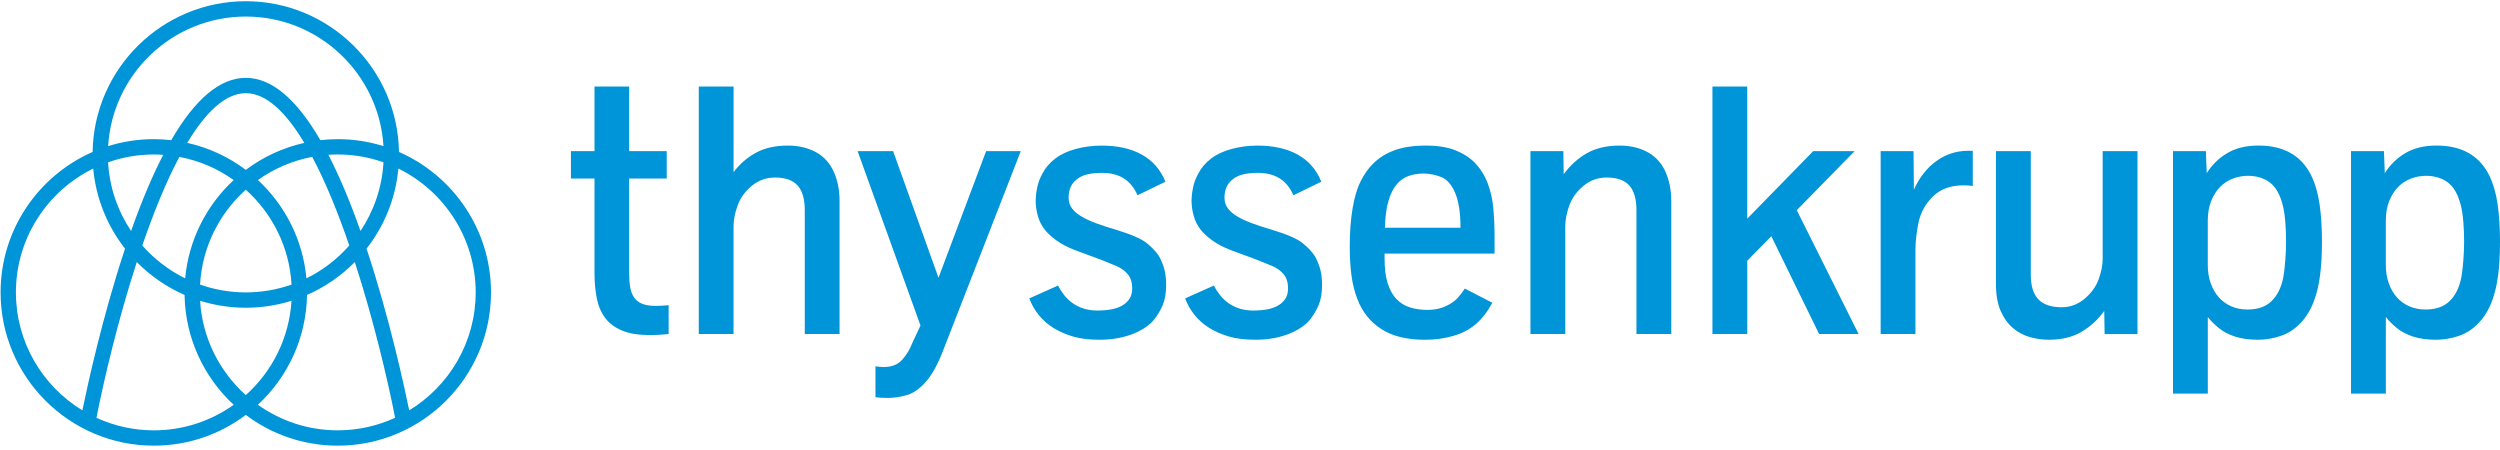 <svg width="289" height="52" viewBox="0 0 289 52" fill="none" xmlns="http://www.w3.org/2000/svg">
<g clip-path="url(#clip0_3274_51204)">
<path d="M278.517 35.41C277.95 35.162 277.465 34.81 277.065 34.355C276.665 33.9 276.355 33.355 276.132 32.719C275.912 32.084 275.802 31.378 275.802 30.601V25.501C275.802 24.644 275.932 23.892 276.193 23.242C276.453 22.593 276.797 22.05 277.222 21.615C277.649 21.18 278.148 20.856 278.715 20.642C279.281 20.428 279.865 20.322 280.466 20.322C281.106 20.322 281.704 20.439 282.257 20.673C282.81 20.908 283.266 21.268 283.619 21.757C283.972 22.246 284.248 22.88 284.451 23.655C284.597 24.23 284.7 24.888 284.761 25.622C284.819 26.359 284.851 27.141 284.851 27.971C284.851 28.613 284.819 29.33 284.761 30.118C284.7 30.91 284.624 31.558 284.529 32.066C284.302 33.231 283.855 34.139 283.187 34.797C282.52 35.453 281.587 35.78 280.385 35.78C279.708 35.782 279.085 35.658 278.517 35.41M275.804 45.502V36.645C276.112 37.046 276.521 37.461 277.036 37.889C277.55 38.317 278.182 38.655 278.937 38.903C279.692 39.151 280.582 39.275 281.61 39.275C282.45 39.275 283.304 39.135 284.174 38.854C285.042 38.572 285.815 38.081 286.496 37.377C287.177 36.674 287.712 35.793 288.099 34.738C288.404 33.923 288.631 32.96 288.78 31.856C288.926 30.752 289 29.458 289 27.971C289 26.299 288.906 24.827 288.719 23.562C288.532 22.298 288.204 21.189 287.737 20.238C286.588 17.964 284.568 16.826 281.67 16.826C280.241 16.826 279.038 17.117 278.056 17.701C277.074 18.282 276.283 19.058 275.682 20.02L275.584 17.471H271.778V45.502H275.804V45.502ZM257.935 35.41C257.368 35.162 256.883 34.81 256.483 34.355C256.08 33.9 255.772 33.355 255.55 32.719C255.327 32.084 255.219 31.378 255.219 30.601V25.501C255.219 24.644 255.35 23.892 255.608 23.242C255.869 22.593 256.213 22.05 256.64 21.615C257.067 21.18 257.564 20.856 258.13 20.642C258.697 20.428 259.283 20.322 259.883 20.322C260.524 20.322 261.122 20.439 261.675 20.673C262.228 20.908 262.682 21.268 263.037 21.757C263.39 22.246 263.666 22.88 263.869 23.655C264.015 24.23 264.118 24.888 264.179 25.622C264.239 26.359 264.269 27.141 264.269 27.971C264.269 28.613 264.239 29.33 264.179 30.118C264.118 30.91 264.042 31.558 263.947 32.066C263.72 33.231 263.273 34.139 262.605 34.797C261.938 35.453 261.005 35.78 259.803 35.78C259.128 35.782 258.503 35.658 257.935 35.41M255.222 45.502V36.645C255.527 37.046 255.939 37.461 256.453 37.889C256.968 38.317 257.602 38.655 258.355 38.903C259.11 39.151 260 39.275 261.028 39.275C261.87 39.275 262.722 39.135 263.59 38.854C264.457 38.572 265.233 38.081 265.914 37.377C266.595 36.674 267.13 35.793 267.514 34.738C267.822 33.923 268.049 32.96 268.195 31.856C268.344 30.752 268.418 29.458 268.418 27.971C268.418 26.299 268.324 24.827 268.137 23.562C267.95 22.298 267.622 21.189 267.155 20.238C266.006 17.964 263.983 16.826 261.088 16.826C259.659 16.826 258.454 17.117 257.474 17.701C256.492 18.282 255.7 19.058 255.1 20.02L254.999 17.471H251.196V45.502H255.222V45.502ZM240.619 38.362C241.652 37.754 242.531 36.947 243.251 35.944L243.291 38.615H247.094V17.473H243.068V29.94C243.068 30.65 242.916 31.43 242.608 32.28C242.3 33.129 241.756 33.882 240.976 34.538C240.196 35.194 239.31 35.52 238.324 35.52C237.121 35.52 236.227 35.216 235.64 34.608C235.053 33.999 234.759 33.046 234.759 31.746V17.471H230.733V32.85C230.733 34.08 230.913 35.108 231.273 35.933C231.634 36.755 232.104 37.416 232.684 37.909C233.264 38.405 233.918 38.757 234.646 38.964C235.375 39.171 236.103 39.275 236.838 39.275C238.326 39.275 239.582 38.971 240.619 38.362M221.425 38.612V28.874C221.425 27.991 221.538 26.968 221.765 25.803C221.992 24.637 222.543 23.617 223.417 22.74C224.291 21.863 225.469 21.426 226.95 21.426C227.445 21.426 227.811 21.453 228.052 21.507V17.43H227.532C226.17 17.43 224.943 17.827 223.848 18.616C222.754 19.404 221.884 20.509 221.246 21.929L221.205 17.471H217.402V38.612H221.425V38.612ZM201.983 38.612V30.139L204.766 27.308L210.29 38.612H214.855L207.706 24.297L214.395 17.471H209.609L201.981 25.28V10H197.957V38.612H201.983V38.612ZM180.945 38.612V26.143C180.945 25.422 181.102 24.626 181.414 23.754C181.729 22.884 182.271 22.129 183.046 21.487C183.819 20.845 184.714 20.522 185.73 20.522C186.93 20.522 187.805 20.831 188.353 21.446C188.899 22.062 189.173 23.01 189.173 24.297V38.612H193.199V23.233C193.199 21.989 192.974 20.865 192.529 19.86C192.082 18.857 191.394 18.1 190.466 17.59C189.538 17.083 188.454 16.829 187.213 16.829C185.719 16.829 184.451 17.131 183.408 17.732C182.367 18.336 181.486 19.139 180.765 20.142L180.724 17.471H176.919V38.612H180.945V38.612ZM160.491 23.283C160.724 22.474 161.035 21.829 161.421 21.356C161.808 20.883 162.269 20.547 162.803 20.353C163.336 20.16 163.925 20.063 164.566 20.063C165.247 20.063 165.923 20.196 166.598 20.464C167.272 20.732 167.814 21.347 168.22 22.309C168.627 23.272 168.832 24.61 168.832 26.326H160.102C160.126 25.106 160.257 24.094 160.491 23.283ZM168.059 38.813C169.093 38.507 169.969 38.033 170.682 37.398C171.394 36.762 172.006 35.962 172.514 35L169.329 33.355C169.155 33.648 168.901 33.99 168.569 34.378C168.236 34.766 167.757 35.103 167.137 35.392C166.517 35.681 165.813 35.825 165.024 35.825C164.289 35.825 163.619 35.73 163.013 35.543C162.403 35.356 161.882 35.034 161.439 34.578C160.999 34.123 160.659 33.515 160.419 32.751C160.178 31.987 160.057 31.038 160.057 29.9V29.318H172.772V27.11C172.772 26.159 172.725 25.163 172.633 24.117C172.54 23.071 172.322 22.098 171.981 21.196C171.641 20.293 171.138 19.492 170.47 18.796C169.868 18.194 169.115 17.716 168.207 17.36C167.299 17.007 166.177 16.829 164.842 16.829C163.401 16.829 162.179 17.013 161.178 17.381C160.178 17.75 159.335 18.289 158.654 18.999C158.146 19.508 157.69 20.166 157.283 20.975C156.876 21.787 156.566 22.837 156.353 24.128C156.139 25.419 156.031 26.875 156.031 28.496C156.031 29.74 156.099 30.862 156.231 31.858C156.366 32.857 156.6 33.776 156.933 34.619C157.494 36.077 158.412 37.22 159.686 38.042C160.96 38.865 162.639 39.277 164.723 39.277C165.912 39.275 167.025 39.122 168.059 38.813M147.373 39.065C148.061 38.926 148.668 38.741 149.196 38.513C149.724 38.286 150.178 38.035 150.558 37.761C150.938 37.488 151.235 37.208 151.448 36.929C151.862 36.406 152.197 35.843 152.448 35.232C152.702 34.623 152.828 33.857 152.828 32.931C152.828 32.156 152.741 31.493 152.568 30.945C152.392 30.396 152.192 29.934 151.965 29.559C151.644 29.077 151.183 28.593 150.583 28.104C149.983 27.615 148.807 27.103 147.058 26.567C146.177 26.312 145.397 26.057 144.716 25.805C144.035 25.55 143.458 25.28 142.983 24.991C142.509 24.703 142.152 24.387 141.911 24.047C141.673 23.707 141.552 23.315 141.552 22.873C141.552 21.962 141.837 21.275 142.412 20.806C142.759 20.498 143.179 20.284 143.673 20.164C144.168 20.042 144.748 19.982 145.415 19.982C146.402 19.982 147.238 20.193 147.919 20.615C148.6 21.036 149.135 21.69 149.52 22.573L152.745 21.007C152.172 19.601 151.257 18.555 150.001 17.865C148.746 17.176 147.205 16.831 145.375 16.831C144.345 16.831 143.356 16.959 142.401 17.212C141.446 17.466 140.644 17.84 139.996 18.336C139.349 18.832 138.859 19.407 138.526 20.063C138.232 20.583 138.027 21.126 137.915 21.688C137.802 22.251 137.744 22.767 137.744 23.233C137.744 23.77 137.825 24.335 137.985 24.93C138.146 25.528 138.418 26.071 138.807 26.567C139.113 26.954 139.553 27.36 140.127 27.781C140.7 28.203 141.421 28.581 142.289 28.915L145.373 30.058C145.919 30.272 146.476 30.499 147.045 30.74C147.614 30.982 148.063 31.306 148.398 31.714C148.731 32.122 148.899 32.667 148.899 33.35C148.899 33.819 148.794 34.218 148.578 34.545C148.364 34.871 148.077 35.137 147.717 35.338C147.357 35.538 146.937 35.683 146.456 35.768C145.975 35.856 145.463 35.899 144.914 35.899C144.314 35.899 143.779 35.825 143.314 35.678C142.846 35.532 142.426 35.327 142.051 35.068C141.675 34.808 141.349 34.502 141.068 34.155C140.787 33.805 140.54 33.425 140.327 33.01L137.002 34.495C137.27 35.205 137.636 35.847 138.104 36.422C138.571 36.997 139.131 37.495 139.785 37.907C140.466 38.322 141.223 38.653 142.057 38.901C142.893 39.149 143.909 39.273 145.112 39.273C145.935 39.275 146.688 39.205 147.373 39.065M129.349 39.065C130.037 38.926 130.644 38.741 131.172 38.513C131.7 38.286 132.154 38.035 132.534 37.761C132.914 37.488 133.21 37.208 133.424 36.929C133.84 36.406 134.172 35.843 134.426 35.232C134.68 34.623 134.806 33.857 134.806 32.931C134.806 32.156 134.719 31.493 134.546 30.945C134.372 30.396 134.172 29.934 133.945 29.559C133.624 29.077 133.165 28.593 132.563 28.104C131.961 27.615 130.787 27.103 129.039 26.567C128.158 26.312 127.378 26.057 126.697 25.805C126.016 25.55 125.438 25.28 124.964 24.991C124.489 24.703 124.132 24.387 123.891 24.047C123.651 23.707 123.532 23.315 123.532 22.873C123.532 21.962 123.817 21.275 124.393 20.806C124.741 20.498 125.159 20.284 125.654 20.164C126.148 20.042 126.73 19.982 127.396 19.982C128.382 19.982 129.219 20.193 129.897 20.615C130.578 21.036 131.113 21.69 131.5 22.573L134.723 21.007C134.15 19.601 133.235 18.555 131.981 17.865C130.727 17.176 129.185 16.831 127.355 16.831C126.326 16.831 125.337 16.959 124.381 17.212C123.426 17.464 122.626 17.84 121.979 18.336C121.329 18.832 120.841 19.407 120.506 20.063C120.214 20.583 120.01 21.126 119.897 21.688C119.785 22.251 119.727 22.767 119.727 23.233C119.727 23.77 119.807 24.335 119.967 24.93C120.127 25.528 120.401 26.071 120.787 26.567C121.095 26.954 121.536 27.36 122.109 27.781C122.682 28.203 123.404 28.581 124.271 28.915L127.357 30.058C127.904 30.272 128.461 30.499 129.03 30.74C129.598 30.982 130.048 31.306 130.383 31.714C130.715 32.122 130.884 32.667 130.884 33.35C130.884 33.819 130.776 34.218 130.563 34.545C130.349 34.871 130.061 35.137 129.702 35.338C129.342 35.538 128.92 35.683 128.439 35.768C127.96 35.856 127.445 35.899 126.897 35.899C126.294 35.899 125.762 35.825 125.294 35.678C124.827 35.532 124.406 35.327 124.033 35.068C123.658 34.806 123.332 34.502 123.051 34.155C122.77 33.805 122.523 33.425 122.309 33.01L118.985 34.495C119.252 35.205 119.619 35.847 120.086 36.422C120.554 36.997 121.116 37.495 121.77 37.907C122.451 38.322 123.208 38.653 124.042 38.901C124.876 39.149 125.894 39.273 127.094 39.273C127.91 39.275 128.661 39.205 129.349 39.065M104.809 45.68C105.568 45.466 106.31 44.95 107.029 44.134C107.751 43.318 108.418 42.106 109.032 40.499L118.003 17.471H113.997L108.49 32.108L103.244 17.471H99.14L106.409 37.628L105.469 39.636C105.188 40.373 104.8 41.022 104.298 41.583C103.797 42.146 103.08 42.426 102.145 42.426C101.812 42.426 101.498 42.399 101.203 42.344V45.919C101.565 45.971 102.037 46 102.626 46C103.321 46.002 104.047 45.894 104.809 45.68M84.797 38.612V26.143C84.797 25.422 84.955 24.626 85.269 23.754C85.582 22.884 86.126 22.129 86.901 21.487C87.677 20.845 88.571 20.522 89.585 20.522C90.787 20.522 91.66 20.831 92.208 21.446C92.757 22.062 93.031 23.01 93.031 24.297V38.612H97.054V23.233C97.054 21.989 96.832 20.865 96.384 19.86C95.937 18.857 95.249 18.1 94.323 17.59C93.395 17.083 92.311 16.829 91.069 16.829C89.628 16.829 88.403 17.104 87.396 17.651C86.386 18.201 85.523 18.949 84.802 19.9V10H80.779V38.612H84.797V38.612ZM77.295 38.612V35.279C76.787 35.331 76.279 35.36 75.773 35.36C75.146 35.36 74.636 35.279 74.24 35.119C73.847 34.959 73.537 34.718 73.309 34.398C73.082 34.076 72.93 33.675 72.849 33.192C72.768 32.71 72.73 32.149 72.73 31.504V20.642H77.074V17.471H72.73V10.002H68.724V17.471H66V20.642H68.724V31.545C68.724 32.629 68.814 33.616 68.994 34.506C69.174 35.397 69.502 36.151 69.976 36.776C70.448 37.398 71.1 37.878 71.927 38.22C72.754 38.563 73.815 38.734 75.112 38.734C75.885 38.734 76.614 38.694 77.295 38.612V38.612Z" fill="#0095D8"/>
<path d="M46.123 17.566C45.966 7.931 38.085 0.141 28.414 0.141C18.743 0.141 10.862 7.932 10.705 17.566C4.45 20.304 0.068 26.549 0.068 33.802C0.068 43.571 8.015 51.518 17.784 51.518C21.769 51.518 25.451 50.194 28.414 47.965C31.377 50.194 35.059 51.518 39.044 51.518C48.813 51.518 56.761 43.57 56.761 33.802C56.76 26.55 52.377 20.304 46.123 17.566V17.566ZM35.422 32.175C35.012 27.701 32.934 23.704 29.814 20.812C31.657 19.499 33.788 18.568 36.094 18.135C37.659 21.079 39.101 24.654 40.378 28.379C38.998 29.948 37.316 31.245 35.422 32.175ZM28.414 45.674C25.379 42.954 23.391 39.091 23.131 34.769C24.8 35.291 26.575 35.574 28.414 35.574C30.253 35.574 32.028 35.292 33.697 34.769C33.436 39.092 31.448 42.954 28.414 45.674ZM16.449 28.38C17.726 24.655 19.167 21.08 20.733 18.136C23.039 18.569 25.171 19.5 27.013 20.813C23.893 23.705 21.814 27.702 21.405 32.176C19.511 31.245 17.83 29.948 16.449 28.38V28.38ZM15.154 26.701C13.617 24.404 12.661 21.687 12.496 18.763C14.152 18.179 15.931 17.858 17.784 17.858C18.149 17.858 18.509 17.875 18.867 17.899C17.605 20.337 16.367 23.27 15.154 26.701V26.701ZM21.648 16.516C23.737 13.037 26.021 10.771 28.414 10.771C30.807 10.771 33.091 13.037 35.18 16.516C32.688 17.073 30.39 18.152 28.414 19.639C26.437 18.152 24.141 17.072 21.648 16.516ZM28.414 33.802C26.561 33.802 24.782 33.481 23.126 32.897C23.371 28.55 25.364 24.663 28.414 21.93C31.463 24.663 33.457 28.55 33.702 32.897C32.045 33.481 30.267 33.802 28.414 33.802ZM37.96 17.898C38.318 17.874 38.679 17.857 39.043 17.857C40.897 17.857 42.675 18.178 44.331 18.762C44.166 21.687 43.21 24.404 41.673 26.7C40.461 23.27 39.222 20.337 37.96 17.898V17.898ZM28.414 1.913C36.881 1.913 43.825 8.548 44.327 16.891C42.658 16.369 40.883 16.086 39.044 16.086C38.364 16.086 37.694 16.128 37.034 16.203C34.258 11.415 31.376 8.999 28.414 8.999C25.453 8.999 22.57 11.415 19.794 16.203C19.134 16.128 18.464 16.086 17.784 16.086C15.945 16.086 14.171 16.368 12.501 16.891C13.003 8.547 19.947 1.913 28.414 1.913V1.913ZM1.839 33.803C1.839 27.524 5.488 22.084 10.775 19.485C11.093 22.958 12.418 26.142 14.454 28.747C14.422 28.844 14.39 28.937 14.358 29.034C11.811 36.769 10.109 44.581 9.523 47.436C4.919 44.636 1.839 39.572 1.839 33.803V33.803ZM17.784 49.748C15.418 49.748 13.174 49.226 11.153 48.298C12.014 43.886 13.642 36.984 15.812 30.295C17.385 31.889 19.256 33.185 21.335 34.095C21.417 39.106 23.586 43.617 27.014 46.794C24.406 48.65 21.222 49.748 17.784 49.748V49.748ZM29.814 46.792C33.241 43.615 35.411 39.104 35.493 34.093C37.572 33.183 39.444 31.887 41.017 30.293C43.186 36.982 44.814 43.884 45.676 48.296C43.655 49.224 41.41 49.746 39.044 49.746C35.605 49.748 32.421 48.65 29.814 46.792V46.792ZM47.305 47.436C46.719 44.581 45.016 36.769 42.47 29.034C42.438 28.937 42.406 28.844 42.373 28.747C44.41 26.143 45.734 22.958 46.052 19.485C51.34 22.084 54.989 27.524 54.989 33.803C54.989 39.572 51.908 44.636 47.305 47.436V47.436Z" fill="#0095D8"/>
</g>
<defs>
<clipPath id="clip0_3274_51204">
<rect width="288.932" height="51.377" fill="white" transform="translate(0.068 0.141)"/>
</clipPath>
</defs>
</svg>
